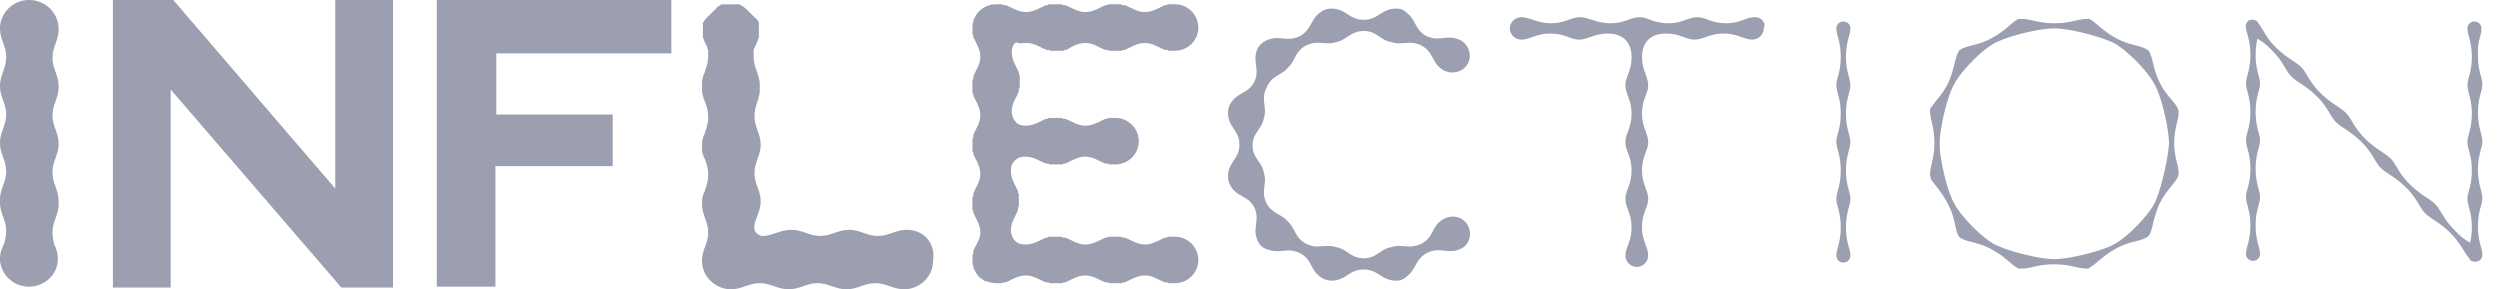 <svg xmlns="http://www.w3.org/2000/svg" width="121" height="14" fill="none">
  <path fill="#9b9faf" d="M16.226 9.125 8.387 0H5.465v13.917h2.796V4.333l8.261 9.584h2.5V0h-2.796v9.125Zm4.914 4.75h2.838V8.042h5.677v-2.5h-5.634V2.583h8.472V0H21.14v13.875ZM62.318 3.292c.381-.334.339-.792.89-1.084.55-.291.931 0 1.44-.166.508-.084.72-.542 1.356-.542.635 0 .804.458 1.355.542.509.166.89-.125 1.44.166.636.334.467.875 1.102 1.209.424.208.932.041 1.144-.334a.85.85 0 0 0-.339-1.125c-.636-.333-1.017.084-1.652-.208-.593-.292-.509-.833-1.017-1.167-.127-.125-.254-.166-.466-.166-.72 0-.847.541-1.567.541s-.848-.541-1.568-.541a.823.823 0 0 0-.508.166c-.509.334-.424.834-1.017 1.167-.593.292-.974-.042-1.525.167a.986.986 0 0 0-.509.416c-.296.625.127 1-.169 1.625-.297.584-.805.5-1.144 1.042a.83.83 0 0 0-.127.458c0 .709.55.834.55 1.542 0 .708-.55.833-.55 1.542a.83.83 0 0 0 .127.458c.297.542.847.458 1.144 1.042.297.625-.127 1 .17 1.625a.727.727 0 0 0 .508.416c.55.209.932-.125 1.525.167.593.292.508.833 1.017 1.167a.919.919 0 0 0 .508.166c.72 0 .847-.541 1.567-.541s.848.541 1.568.541c.17 0 .339-.041.466-.166.508-.334.424-.834 1.017-1.167.635-.333 1.016.083 1.652-.208.424-.209.55-.709.339-1.125-.212-.417-.72-.542-1.144-.334-.635.334-.466.875-1.101 1.209-.551.291-.932 0-1.44.166-.552.084-.721.542-1.356.542-.636 0-.805-.458-1.356-.542-.508-.166-.89.125-1.44-.166-.551-.292-.509-.75-.89-1.084-.34-.375-.763-.375-1.017-.875-.297-.583.042-.916-.127-1.458-.085-.542-.55-.708-.55-1.333s.465-.792.55-1.334c.17-.541-.17-.875.127-1.458.254-.625.72-.583 1.017-.958ZM84.94.833c-.423 0-.72.292-1.398.292-.72 0-.974-.292-1.398-.292-.423 0-.72.292-1.398.292-.72 0-.974-.292-1.398-.292-.423 0-.72.292-1.398.292-.678 0-1.059-.292-1.482-.292-.424 0-.72.292-1.398.292-.678 0-1.017-.292-1.44-.292-.297 0-.552.25-.552.542 0 .292.255.542.551.542.424 0 .72-.292 1.398-.292.72 0 .974.292 1.398.292.424 0 .72-.292 1.398-.292.72 0 1.144.417 1.144 1.125s-.296.958-.296 1.375c0 .417.296.708.296 1.375 0 .708-.296.958-.296 1.375 0 .417.296.708.296 1.375 0 .708-.296.958-.296 1.375 0 .417.296.708.296 1.375 0 .708-.296.958-.296 1.375 0 .292.254.542.55.542.297 0 .55-.25.55-.542 0-.417-.296-.708-.296-1.375 0-.708.297-.958.297-1.375 0-.417-.297-.708-.297-1.375 0-.708.297-.958.297-1.375 0-.417-.297-.708-.297-1.375 0-.708.297-.958.297-1.375 0-.417-.297-.708-.297-1.375 0-.708.424-1.125 1.144-1.125s.975.292 1.398.292c.424 0 .72-.292 1.398-.292.72 0 .975.292 1.398.292.297 0 .551-.25.551-.542.127-.292-.127-.542-.424-.542Zm-35.247 1.25c.382 0 .636.209.975.334h.084c.043 0 .043 0 .085.041h.593c.043 0 .043 0 .085-.041h.085c.254-.125.508-.334.932-.334.38 0 .635.209.974.334h.085c.042 0 .042 0 .084.041h.594c.042 0 .042 0 .084-.041h.085c.297-.125.593-.334.974-.334.382 0 .636.209.975.334h.085c.042 0 .042 0 .084.041h.297c.635 0 1.144-.5 1.144-1.125A1.13 1.13 0 0 0 56.853.208h-.297c-.042 0-.042 0-.084.042h-.085c-.297.125-.593.333-.974.333-.382 0-.636-.208-.975-.333h-.085c-.042 0-.042 0-.084-.042h-.593c-.043 0-.043 0-.085.042h-.085c-.296.125-.593.333-.974.333s-.636-.208-.975-.333h-.084c-.043 0-.043 0-.085-.042h-.593c-.043 0-.043 0-.085.042h-.085c-.296.125-.593.333-.974.333s-.636-.208-.975-.333h-.084c-.042 0-.042 0-.085-.042h-.296c-.636 0-1.144.5-1.144 1.125v.292c0 .042 0 .042.042.083v.084c.127.291.339.583.339.958s-.212.625-.339.958v.084c0 .041 0 .041-.042.083v.583c0 .042 0 .042.042.084v.083c.127.292.339.583.339.958s-.212.625-.339.959v.083c0 .042 0 .042-.042.083v.584c0 .041 0 .041.042.083v.083c.127.292.339.584.339.959s-.212.625-.339.958v.083c0 .042 0 .042-.042.084v.583c0 .042 0 .042.042.083v.084c.127.291.339.583.339.958a.822.822 0 0 1-.085.375c-.042.083-.084.208-.17.333-.041.084-.084.167-.084.209v.083c0 .042 0 .042-.042.083v.292c0 .292.127.583.339.792.042.041.127.083.17.125a.326.326 0 0 0 .21.083c.128.042.297.083.425.083h.211c.085 0 .128-.041.212-.041h.042c.297-.125.594-.334.975-.334s.635.209.974.334h.085c.042 0 .042 0 .085.041h.593c.042 0 .042 0 .085-.041h.084c.297-.125.593-.334.975-.334.38 0 .635.209.974.334h.085c.042 0 .042 0 .084.041h.594c.042 0 .042 0 .084-.041h.085c.297-.125.593-.334.974-.334.382 0 .636.209.975.334h.085c.042 0 .042 0 .084.041h.297c.635 0 1.144-.5 1.144-1.125a1.13 1.13 0 0 0-1.144-1.125h-.297c-.042 0-.042 0-.084.042h-.085c-.297.125-.593.333-.974.333-.382 0-.636-.208-.975-.333h-.085c-.042 0-.042 0-.084-.042h-.593c-.043 0-.043 0-.085.042h-.085c-.296.125-.593.333-.974.333s-.636-.208-.975-.333h-.084c-.043 0-.043 0-.085-.042h-.593c-.043 0-.043 0-.085.042h-.085c-.296.125-.593.333-.974.333-.212 0-.381-.041-.508-.166s-.17-.25-.212-.417v-.125c0-.375.212-.625.339-.958v-.084c0-.041 0-.041.042-.083v-.583c0-.042 0-.042-.042-.084V9.25c-.127-.292-.34-.583-.34-.958 0-.125 0-.334.17-.5.17-.167.297-.209.55-.209.382 0 .636.209.975.334h.085c.042 0 .042 0 .085.041h.593c.042 0 .042 0 .085-.041h.084c.297-.125.593-.334.975-.334.38 0 .635.209.974.334h.085c.042 0 .042 0 .084.041h.297c.636 0 1.144-.5 1.144-1.125a1.13 1.13 0 0 0-1.144-1.125h-.297c-.042 0-.042 0-.084.042h-.085c-.296.125-.593.333-.974.333s-.636-.208-.975-.333h-.084c-.043 0-.043 0-.085-.042h-.593c-.043 0-.043 0-.085.042h-.085c-.296.125-.593.333-.974.333-.212 0-.381-.041-.508-.208a.72.72 0 0 1-.17-.5c0-.375.212-.625.339-.958v-.084c0-.041 0-.041.042-.083v-.583c0-.042 0-.042-.042-.084V3.5c-.127-.292-.339-.583-.339-.958 0-.209.043-.375.212-.5.127.083.296.041.508.041Zm-5.804 9.042c-.55 0-.847.292-1.398.292-.55 0-.847-.292-1.398-.292-.55 0-.847.292-1.398.292-.55 0-.847-.292-1.398-.292-.55 0-1.016.333-1.44.292a.481.481 0 0 1-.339-.292c-.085-.417.297-.792.297-1.375 0-.542-.297-.833-.297-1.375s.297-.833.297-1.375-.297-.833-.297-1.375c0-.375.127-.625.212-.958.042-.125.042-.25.042-.417v-.125c0-.542-.296-.833-.296-1.375v-.292c0-.041 0-.083.042-.125 0-.041.042-.083.042-.125l.043-.041v-.042c0-.042.042-.042.042-.083 0-.042 0-.042.042-.084v-.041c0-.042 0-.042.043-.084v-.75s0-.041-.043-.041c0-.042 0-.042-.042-.084 0 0 0-.041-.042-.041 0 0 0-.042-.043-.042l-.042-.042-.042-.041-.043-.042-.042-.042-.042-.041-.043-.042-.042-.042-.043-.041L36.18.5l-.042-.042-.043-.041-.042-.042s-.042 0-.042-.042c-.043 0-.043 0-.085-.041 0 0-.042 0-.042-.042-.043 0-.043 0-.085-.042h-.847c-.043 0-.043 0-.085.042 0 0-.043 0-.043.042-.042 0-.042 0-.084.041 0 0-.043 0-.043.042l-.042.042-.042.041-.043.042-.042.042-.043.041-.042.042-.042.042-.043.041-.042.042-.042.042-.043.041-.042.042s0 .042-.042.042c0 0 0 .041-.043.041 0 0 0 .042-.042.084 0 0 0 .041-.042.041v.709c0 .041 0 .041.042.083v.042c0 .041 0 .041.042.083 0 .042 0 .042.043.083v.042s0 .042.042.042c0 .041.042.083.042.125 0 .041 0 .083.043.125v.291c0 .334-.085.542-.17.792 0 .042 0 .042-.042.083 0 .042-.042.125-.042.167-.043.125-.043.25-.043.375v.125c0 .125 0 .25.043.375 0 .042.042.125.042.167 0 .041 0 .041.042.083.085.25.17.458.17.792 0 .333-.085.541-.17.791 0 .042 0 .042-.042.084 0 .041-.042.125-.042.166-.043.125-.043.25-.043.375v.167c0 .125.043.25.085.333 0 .042 0 .042.042.084.085.25.17.458.17.791 0 .334-.085.542-.17.792 0 .042 0 .042-.042.083 0 .042-.042.125-.042.167-.043.125-.043.25-.043.375 0 .542.297.833.297 1.375s-.297.833-.297 1.375c0 .75.636 1.375 1.398 1.375.55 0 .847-.292 1.398-.292.55 0 .848.292 1.398.292.55 0 .847-.292 1.398-.292.551 0 .848.292 1.398.292.551 0 .847-.292 1.398-.292.551 0 .848.292 1.398.292.763 0 1.398-.625 1.398-1.375.127-.875-.466-1.5-1.27-1.5ZM1.398 0C.635 0 0 .625 0 1.375c0 .542.297.833.297 1.375 0 .583-.297.875-.297 1.417 0 .541.297.833.297 1.375 0 .541-.297.833-.297 1.375 0 .541.297.833.297 1.375 0 .541-.297.833-.297 1.375v.125c0 .541.297.833.297 1.375 0 .208-.043.416-.085.583-.127.292-.212.5-.212.75v.125a1.41 1.41 0 0 0 1.398 1.25c.72 0 1.356-.542 1.398-1.25V12.5c0-.25-.085-.5-.17-.667-.042-.166-.084-.333-.084-.583 0-.542.296-.833.296-1.375V9.75c0-.583-.296-.833-.296-1.417 0-.541.296-.833.296-1.375 0-.541-.296-.833-.296-1.375 0-.541.296-.833.296-1.375 0-.583-.296-.875-.296-1.416 0-.542.296-.834.296-1.375C2.838.625 2.203 0 1.398 0Zm118.704 1.375a.33.33 0 0 0-.338-.333.331.331 0 0 0-.339.333c0 .333.212.625.212 1.375s-.212 1.042-.212 1.375c0 .333.212.625.212 1.375s-.212 1.042-.212 1.375c0 .333.212.625.212 1.375s-.212 1.042-.212 1.375c0 .333.212.625.212 1.375 0 .333-.043.583-.085.75a2.954 2.954 0 0 1-.762-.625c-.552-.542-.636-.958-.933-1.25-.296-.292-.677-.417-1.228-.958-.551-.542-.636-.959-.932-1.25-.297-.292-.678-.417-1.228-.959-.551-.541-.636-.958-.933-1.25-.297-.291-.678-.416-1.228-.958-.551-.542-.636-.958-.933-1.25-.296-.292-.677-.417-1.228-.958-.508-.5-.593-.875-.847-1.167-.043-.125-.17-.167-.297-.167-.085 0-.127 0-.169.042l-.043.042a.32.32 0 0 0-.084.333c.042.292.212.583.212 1.292 0 .75-.212 1.041-.212 1.375 0 .333.212.625.212 1.375s-.212 1.041-.212 1.375c0 .333.212.625.212 1.375s-.212 1.041-.212 1.375c0 .333.212.625.212 1.375s-.212 1.041-.212 1.375c0 .208.169.333.339.333a.331.331 0 0 0 .338-.333c0-.334-.211-.625-.211-1.375s.211-1.042.211-1.375c0-.334-.211-.625-.211-1.375s.211-1.042.211-1.375c0-.334-.211-.625-.211-1.375s.211-1.042.211-1.375c0-.334-.211-.625-.211-1.375 0-.334.042-.584.084-.792.213.125.467.292.721.583.55.542.635.959.932 1.25.296.292.678.417 1.228.959.551.541.636.958.932 1.25.296.291.678.416 1.229.958.55.542.635.958.931 1.25.297.292.679.417 1.23.958.55.542.634.959.931 1.25.297.292.679.417 1.229.959.508.541.635.916.89 1.208.042.125.169.167.296.167a.331.331 0 0 0 .339-.334c0-.333-.211-.625-.211-1.375s.211-1.041.211-1.375c0-.333-.211-.625-.211-1.375s.211-1.041.211-1.375c0-.333-.211-.625-.211-1.375s.211-1.041.211-1.375c0-.333-.211-.625-.211-1.375-.043-.708.168-.958.168-1.333Zm-15.801 8.417c-.296.625-1.356 1.708-1.991 2.041-.636.334-2.161.709-2.881.709-.72 0-2.203-.375-2.881-.709-.636-.333-1.694-1.416-1.991-2.041-.339-.625-.678-2.125-.678-2.834 0-.708.34-2.208.678-2.833.297-.625 1.355-1.708 1.99-2.042.636-.333 2.12-.708 2.882-.708.72 0 2.203.375 2.881.708.635.334 1.695 1.417 1.991 2.042.338.625.678 2.125.678 2.833-.043.709-.381 2.209-.678 2.834Zm1.101-4.542c-.169-.375-.55-.583-.89-1.292-.296-.625-.296-1.041-.465-1.416a.328.328 0 0 0-.169-.167c-.382-.208-.806-.167-1.484-.542-.677-.375-.889-.708-1.27-.916h-.127c-.424 0-.763.208-1.568.208-.763 0-1.144-.208-1.567-.208h-.17c-.381.208-.593.541-1.271.916-.678.375-1.102.333-1.483.542a.326.326 0 0 0-.169.167c-.17.375-.17.75-.466 1.458-.34.667-.678.917-.89 1.292v.083c0 .417.212.75.212 1.542 0 .75-.212 1.125-.212 1.541 0 .084.043.125.043.209.211.333.508.583.847 1.25.34.666.297 1.083.466 1.458a.326.326 0 0 0 .17.167c.38.208.805.166 1.482.541.678.375.89.709 1.27.917h.17c.424 0 .763-.208 1.568-.208.762 0 1.144.208 1.568.208h.084s.043 0 .043-.042c.381-.208.593-.541 1.27-.916.678-.375 1.102-.334 1.484-.542a.329.329 0 0 0 .169-.167c.169-.375.169-.75.465-1.458.34-.667.679-.917.89-1.292.043-.083.043-.166.043-.208 0-.375-.212-.75-.212-1.458 0-.75.212-1.084.212-1.459 0-.041 0-.125-.043-.208ZM89.219 1.042a.331.331 0 0 0-.339.333c0 .333.212.625.212 1.375s-.212 1.042-.212 1.375c0 .333.212.625.212 1.375s-.212 1.042-.212 1.375c0 .333.212.625.212 1.375s-.212 1.042-.212 1.375c0 .333.212.625.212 1.375s-.212 1.042-.212 1.375c0 .208.17.333.34.333a.331.331 0 0 0 .338-.333c0-.333-.212-.625-.212-1.375s.212-1.042.212-1.375c0-.333-.212-.625-.212-1.375s.212-1.042.212-1.375c0-.333-.212-.625-.212-1.375s.212-1.042.212-1.375c0-.333-.212-.625-.212-1.375s.212-1.042.212-1.375a.331.331 0 0 0-.339-.333Z"/>
</svg>